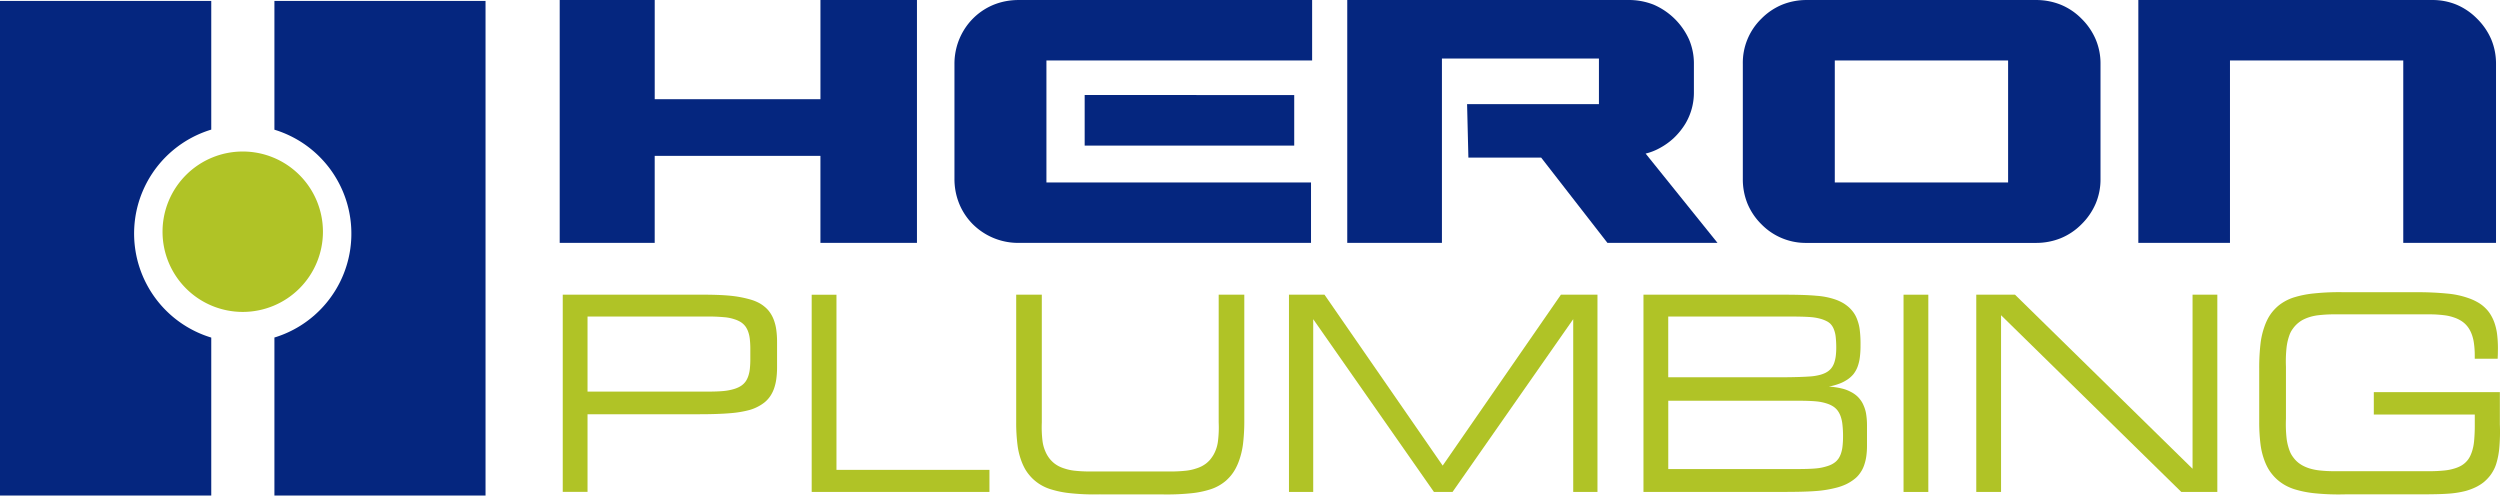 <?xml version="1.0" encoding="UTF-8"?> <svg xmlns="http://www.w3.org/2000/svg" width="615.472" height="122" viewBox="0 0 615.472 122"><g id="heron-plumbing-logo" transform="translate(1427 -1497.128)"><path id="Path_1" data-name="Path 1" d="M2030.312,285.949a26.672,26.672,0,0,0,11.107-6.9,26.18,26.18,0,0,0,2.668-3.24,26.436,26.436,0,0,0,3.671-7.524,26.364,26.364,0,0,0,.907-4.1,26.81,26.81,0,0,0-1.2-12.434,26.537,26.537,0,0,0-1.678-3.85,26.988,26.988,0,0,0-2.252-3.539,27.581,27.581,0,0,0-2.784-3.142,27.123,27.123,0,0,0-3.241-2.669,26.828,26.828,0,0,0-3.623-2.129,26.373,26.373,0,0,0-3.91-1.535v-31.7h51.976v121.77h-51.976V286.049c.062-.017.116-.034.17-.051l.163-.051v0Z" transform="translate(-3389.419 1294.17)" fill="#05267f"></path><path id="Path_2" data-name="Path 2" d="M1945.279,286.068v38.893H1893.27V203.191h52.009V234.87a26.74,26.74,0,0,0-15.993,13.279,27.528,27.528,0,0,0-1.658,3.931,26.806,26.806,0,0,0-1,12.638,26.268,26.268,0,0,0,1.011,4.144,26.556,26.556,0,0,0,1.657,3.929,26.77,26.77,0,0,0,5.062,6.828,26.44,26.44,0,0,0,3.282,2.726,26.726,26.726,0,0,0,7.643,3.726Z" transform="translate(-3320.27 1294.167)" fill="#05267f"></path><path id="Path_3" data-name="Path 3" d="M1993.988,278.207a19.745,19.745,0,1,1-19.746,19.745,19.747,19.747,0,0,1,19.746-19.745Z" transform="translate(-3361.228 1256.222)" fill="#b0c326" fill-rule="evenodd"></path><path id="Path_4" data-name="Path 4" d="M2236.287,202.736h23.766v59.789h-23.766V241.1h-40.8v21.426H2172.1V202.736h23.392v24.418h40.8V202.736Z" transform="translate(-3461.307 1294.397)" fill="#05267f" fill-rule="evenodd"></path><path id="Path_5" data-name="Path 5" d="M2587.766,217.144h38.646v11.222h-32.46l.321,13.157h17.913l16.322,21h27.1l-17.7-21.986a13.918,13.918,0,0,0,3.366-1.3,16.685,16.685,0,0,0,3.5-2.47,17.123,17.123,0,0,0,3-3.727,14.954,14.954,0,0,0,2.018-7.575v-7.013a15.088,15.088,0,0,0-1.2-6.023,16.883,16.883,0,0,0-8.751-8.569,16.628,16.628,0,0,0-6.237-1.134h-69.153v59.792h23.308V217.144Z" transform="translate(-3659.772 1294.402)" fill="#05267f" fill-rule="evenodd"></path><path id="Path_6" data-name="Path 6" d="M2833.562,202.736a16.306,16.306,0,0,1,6.2,1.146,15.364,15.364,0,0,1,5.117,3.437,15.932,15.932,0,0,1,3.513,5.13,15.228,15.228,0,0,1,1.175,6.012v28.346a15.217,15.217,0,0,1-1.175,6.01,15.926,15.926,0,0,1-3.513,5.13,15.363,15.363,0,0,1-5.117,3.434,16.157,16.157,0,0,1-6.2,1.15h-56.238a15.261,15.261,0,0,1-11.232-4.583,15.569,15.569,0,0,1-3.433-5.075,15.84,15.84,0,0,1-1.15-6.064V218.458a15.16,15.16,0,0,1,4.583-11.139,15.549,15.549,0,0,1,5.1-3.437,16.013,16.013,0,0,1,6.13-1.146Zm-6.745,44.909V217.618H2784.15v30.027Z" transform="translate(-3759.445 1294.397)" fill="#05267f" fill-rule="evenodd"></path><path id="Path_7" data-name="Path 7" d="M3023.761,262.525V217.618H2981.1v44.906h-22.561V202.736h72.332a15.434,15.434,0,0,1,6,1.146,15.616,15.616,0,0,1,5.048,3.437,16.1,16.1,0,0,1,3.515,5.13,15.452,15.452,0,0,1,1.162,6.012v44.068l-22.828,0Z" transform="translate(-3859.105 1294.397)" fill="#05267f" fill-rule="evenodd"></path><path id="Path_8" data-name="Path 8" d="M2433.63,262.517h51.589v-12.45H2433.63v12.45Z" transform="translate(-3593.597 1270.457)" fill="#05267f" fill-rule="evenodd"></path><path id="Path_9" data-name="Path 9" d="M2391.4,247.645V217.618h65.412V202.736h-72.332a16.625,16.625,0,0,0-2.832.243,16.078,16.078,0,0,0-2.659.7,15.371,15.371,0,0,0-5.462,3.41,15.419,15.419,0,0,0-2.512,3.166,15.767,15.767,0,0,0-1.682,3.915,16,16,0,0,0-.575,4.288v28.346a16.464,16.464,0,0,0,.241,2.832,15.618,15.618,0,0,0,.708,2.658,14.863,14.863,0,0,0,1.1,2.391,15.491,15.491,0,0,0,2.312,3.086,15.862,15.862,0,0,0,7.081,4.18,15.888,15.888,0,0,0,4.287.576h72.052V247.646Z" transform="translate(-3560.782 1294.397)" fill="#05267f" fill-rule="evenodd"></path><g id="Group_29" data-name="Group 29"><path id="Path_10" data-name="Path 10" d="M2179.716,373.393V354.906h29.337a44.564,44.564,0,0,1,4.5.186,10.566,10.566,0,0,1,2.429.522,6.661,6.661,0,0,1,1.185.508,4.114,4.114,0,0,1,.727.494,3.858,3.858,0,0,1,.538.535,3.694,3.694,0,0,1,.448.655,5.155,5.155,0,0,1,.406.908,7.68,7.68,0,0,1,.368,1.615,21.594,21.594,0,0,1,.14,2.661v2.321a22.517,22.517,0,0,1-.122,2.513,8.4,8.4,0,0,1-.321,1.564,5.727,5.727,0,0,1-.356.894,4.132,4.132,0,0,1-.379.642,4.736,4.736,0,0,1-.436.508,4.537,4.537,0,0,1-.538.453,5.064,5.064,0,0,1-.725.428,7.115,7.115,0,0,1-1.176.454,13.444,13.444,0,0,1-2.39.467c-1.145.121-2.727.161-4.3.161Zm0,24.7V378.964h27.607c2.778,0,5.559-.081,7.675-.269a25.766,25.766,0,0,0,4.636-.788,10.684,10.684,0,0,0,2.349-.988,9.453,9.453,0,0,0,1.34-.9,6.841,6.841,0,0,0,.938-.935,6.7,6.7,0,0,0,.758-1.1,8.246,8.246,0,0,0,.648-1.444,12.146,12.146,0,0,0,.508-2.15,20.8,20.8,0,0,0,.2-2.952v-6.333a21.256,21.256,0,0,0-.2-2.992,11.373,11.373,0,0,0-.513-2.136,8.09,8.09,0,0,0-.648-1.443,7.471,7.471,0,0,0-.761-1.107,6.884,6.884,0,0,0-.938-.922,8.448,8.448,0,0,0-1.28-.883,10.849,10.849,0,0,0-2.249-.907,27.6,27.6,0,0,0-4.775-.91c-2.152-.226-4.921-.281-7.683-.281h-33.714v48.555l6.107,0Z" transform="translate(-3462.072 1220.144)" fill="#b0c326" fill-rule="evenodd"></path><path id="Path_11" data-name="Path 11" d="M2297.626,398.1h43.767v-5.437h-37.662v-43.12h-6.1V398.1Z" transform="translate(-3524.802 1220.141)" fill="#b0c326" fill-rule="evenodd"></path><path id="Path_12" data-name="Path 12" d="M2420.231,398.694h14.8a59.689,59.689,0,0,0,7.494-.267,22.827,22.827,0,0,0,4.674-.935,10.891,10.891,0,0,0,2.419-1.069,11.311,11.311,0,0,0,1.563-1.123,12.6,12.6,0,0,0,1.23-1.283,10.877,10.877,0,0,0,1.068-1.6,14,14,0,0,0,.99-2.283,19.63,19.63,0,0,0,.868-3.715,46.286,46.286,0,0,0,.334-5.77V349.533h-6.306v31.445a27.169,27.169,0,0,1-.173,4.582,8.9,8.9,0,0,1-.667,2.51,7.163,7.163,0,0,1-.816,1.471,6.23,6.23,0,0,1-.681.854,7.133,7.133,0,0,1-.814.733,8.443,8.443,0,0,1-1,.63,8.924,8.924,0,0,1-1.431.573,11.825,11.825,0,0,1-2.376.523,33.038,33.038,0,0,1-3.848.2h-19.929a32.954,32.954,0,0,1-3.835-.2,11.87,11.87,0,0,1-2.38-.523,8.92,8.92,0,0,1-1.428-.573,7.53,7.53,0,0,1-1-.63,6.948,6.948,0,0,1-.815-.733,6.351,6.351,0,0,1-.695-.854,7.566,7.566,0,0,1-.8-1.471,9.271,9.271,0,0,1-.684-2.51,28.683,28.683,0,0,1-.174-4.582V349.533h-6.306v31.445a43.756,43.756,0,0,0,.336,5.638,17.052,17.052,0,0,0,.842,3.567,13.833,13.833,0,0,0,.974,2.2,10.417,10.417,0,0,0,1.109,1.589,10.178,10.178,0,0,0,1.308,1.322,11.1,11.1,0,0,0,4.049,2.176,24.143,24.143,0,0,0,4.7.937,55.875,55.875,0,0,0,7.4.28v0Z" transform="translate(-3576.338 1220.144)" fill="#b0c326" fill-rule="evenodd"></path><path id="Path_13" data-name="Path 13" d="M2541.372,398.1V355.563l29.721,42.533h4.582l29.708-42.533V398.1h5.971V349.539h-9l-29.108,42.077-29.092-42.077h-8.75V398.1Z" transform="translate(-3645.074 1220.141)" fill="#b0c326" fill-rule="evenodd"></path><path id="Path_14" data-name="Path 14" d="M2749.793,375.638c1.8,0,3.606.039,4.876.172a11.783,11.783,0,0,1,2.538.535,6.422,6.422,0,0,1,1.2.52,4.727,4.727,0,0,1,.734.494,5.3,5.3,0,0,1,.549.548,5.215,5.215,0,0,1,.453.669,5.932,5.932,0,0,1,.442.989,8.712,8.712,0,0,1,.4,1.83,24.408,24.408,0,0,1,.16,3.18,19.553,19.553,0,0,1-.134,2.35,7.591,7.591,0,0,1-.307,1.484,5.03,5.03,0,0,1-.347.893,3.959,3.959,0,0,1-.376.642,5.428,5.428,0,0,1-.439.52,3.829,3.829,0,0,1-.548.454,4.764,4.764,0,0,1-.72.428,6.99,6.99,0,0,1-1.2.453,12.447,12.447,0,0,1-2.538.5c-1.241.121-2.992.161-4.741.161H2718.12V375.641l31.674,0Zm7.854-3.475a16.287,16.287,0,0,0,2.511-.693,9.005,9.005,0,0,0,1.695-.816,6.6,6.6,0,0,0,1.071-.763,6.83,6.83,0,0,0,.775-.786,7.417,7.417,0,0,0,.6-.909,6.449,6.449,0,0,0,.522-1.2,9.969,9.969,0,0,0,.455-1.981,22.889,22.889,0,0,0,.175-3.165,27.3,27.3,0,0,0-.188-3.632,10.275,10.275,0,0,0-.51-2.217,7.961,7.961,0,0,0-.586-1.377,6.831,6.831,0,0,0-.708-1.056,7.644,7.644,0,0,0-.923-.975,9.741,9.741,0,0,0-1.242-.922,11.167,11.167,0,0,0-2.444-1.082,18.294,18.294,0,0,0-4.208-.787c-2.07-.2-5.023-.269-7.974-.269h-34.652V398.09h33.515c3.232,0,6.467-.026,8.8-.212a27.486,27.486,0,0,0,4.9-.762,13.533,13.533,0,0,0,2.712-.936,10.949,10.949,0,0,0,1.883-1.162,6.556,6.556,0,0,0,1.149-1.083,8.671,8.671,0,0,0,.787-1.135,7.611,7.611,0,0,0,.654-1.51,11.286,11.286,0,0,0,.469-2.071,18.12,18.12,0,0,0,.16-2.443v-5.13a17.554,17.554,0,0,0-.24-2.912,8.48,8.48,0,0,0-.616-1.977,5.746,5.746,0,0,0-.773-1.336,5.843,5.843,0,0,0-.962-1.041,6.836,6.836,0,0,0-1.377-.91,8.819,8.819,0,0,0-2.177-.828,17.751,17.751,0,0,0-3.259-.48Zm-39.526-17.258H2746.6c2.311,0,4.636.012,6.184.12a12.911,12.911,0,0,1,2.954.481,8.181,8.181,0,0,1,1.694.72c.161.109.322.228.467.348s.268.268.4.428a4.811,4.811,0,0,1,.359.548,5.649,5.649,0,0,1,.348.829,7.035,7.035,0,0,1,.334,1.535,23.8,23.8,0,0,1,.135,2.512,17.388,17.388,0,0,1-.121,2.23,8.367,8.367,0,0,1-.293,1.377,4.777,4.777,0,0,1-.335.856,3.216,3.216,0,0,1-.362.6,2.806,2.806,0,0,1-.412.481,4.238,4.238,0,0,1-.5.428,6.345,6.345,0,0,1-.681.4,8.051,8.051,0,0,1-1.123.426,13.094,13.094,0,0,1-2.885.455c-1.7.119-4.408.188-7.106.188h-27.545V354.906Z" transform="translate(-3734.411 1220.144)" fill="#b0c326" fill-rule="evenodd"></path><path id="Path_15" data-name="Path 15" d="M2841.575,398.1h6.1V349.539h-6.1V398.1Z" transform="translate(-3799.944 1220.141)" fill="#b0c326" fill-rule="evenodd"></path><path id="Path_16" data-name="Path 16" d="M2883.9,398.1V354.588l44.376,43.507h8.87V349.539h-6.1v42.852l-43.707-42.852h-9.54V398.1Z" transform="translate(-3818.264 1220.141)" fill="#b0c326" fill-rule="evenodd"></path><path id="Path_17" data-name="Path 17" d="M3060.37,392.36h-22.935a33.821,33.821,0,0,1-3.914-.2,13.421,13.421,0,0,1-2.419-.506,9.841,9.841,0,0,1-1.445-.589,7.3,7.3,0,0,1-1.025-.629,5.909,5.909,0,0,1-.828-.72,7.426,7.426,0,0,1-.724-.869,5.9,5.9,0,0,1-.84-1.575,12.876,12.876,0,0,1-.721-2.981,32.052,32.052,0,0,1-.161-4.807V366.618a31.847,31.847,0,0,1,.161-4.8,13.529,13.529,0,0,1,.695-2.951,5.884,5.884,0,0,1,.866-1.616,6.9,6.9,0,0,1,.75-.895,7.4,7.4,0,0,1,.854-.736A6.486,6.486,0,0,1,3029.7,355a10.562,10.562,0,0,1,1.4-.562,11.945,11.945,0,0,1,2.4-.495,33.977,33.977,0,0,1,3.928-.2h23.135a29.433,29.433,0,0,1,3.822.227,11.407,11.407,0,0,1,2.389.561,8.409,8.409,0,0,1,1.417.628,6.425,6.425,0,0,1,.976.669,5.789,5.789,0,0,1,.76.762,5.672,5.672,0,0,1,.655.949,7.792,7.792,0,0,1,.575,1.281,9.9,9.9,0,0,1,.482,2.033,20.989,20.989,0,0,1,.2,3.045v.775h5.638c.013-.187.026-.387.026-.616.012-.212.027-.452.027-.8s.015-.789.015-1.23a27.968,27.968,0,0,0-.241-3.687,14.547,14.547,0,0,0-.616-2.526,10.093,10.093,0,0,0-.774-1.7,8.176,8.176,0,0,0-.9-1.31,9.727,9.727,0,0,0-1.108-1.1,8.79,8.79,0,0,0-1.468-1,13.388,13.388,0,0,0-2.325-1.017,20.988,20.988,0,0,0-4.609-1.014,74.888,74.888,0,0,0-8.283-.375h-17.393a59.947,59.947,0,0,0-7.559.294,24.885,24.885,0,0,0-4.757.922,11.635,11.635,0,0,0-2.5,1.069,11.075,11.075,0,0,0-1.6,1.109,11.946,11.946,0,0,0-1.282,1.295,10.818,10.818,0,0,0-1.1,1.589,14.118,14.118,0,0,0-1,2.286,19.135,19.135,0,0,0-.908,3.874,51.37,51.37,0,0,0-.346,6.279v13.2a43.8,43.8,0,0,0,.332,5.609,17.309,17.309,0,0,0,.842,3.567,13.7,13.7,0,0,0,.977,2.218,10.547,10.547,0,0,0,1.135,1.629,10.348,10.348,0,0,0,1.336,1.349,11.268,11.268,0,0,0,1.655,1.163,12.265,12.265,0,0,0,2.47,1.069,25.309,25.309,0,0,0,4.8.962,58.644,58.644,0,0,0,7.576.28h17.324c2.927,0,5.852-.013,7.935-.16a23.491,23.491,0,0,0,4.4-.669,14.573,14.573,0,0,0,2.7-1.027,10.7,10.7,0,0,0,1.832-1.176,10.421,10.421,0,0,0,1.27-1.27,8.376,8.376,0,0,0,.962-1.389,8.54,8.54,0,0,0,.829-1.911,18.94,18.94,0,0,0,.72-3.687,44.562,44.562,0,0,0,.148-5.959V372.9h-31.03v5.5h24.858v2.418a41.6,41.6,0,0,1-.174,4.167,11.565,11.565,0,0,1-.467,2.378,9.052,9.052,0,0,1-.494,1.269,5.893,5.893,0,0,1-.494.83,5.31,5.31,0,0,1-.56.652,5.441,5.441,0,0,1-1.51,1.07,8.361,8.361,0,0,1-1.311.508,12.294,12.294,0,0,1-2.388.482,37.024,37.024,0,0,1-4.076.186Z" transform="translate(-3889.583 1220.773)" fill="#b0c326" fill-rule="evenodd"></path></g></g></svg> 